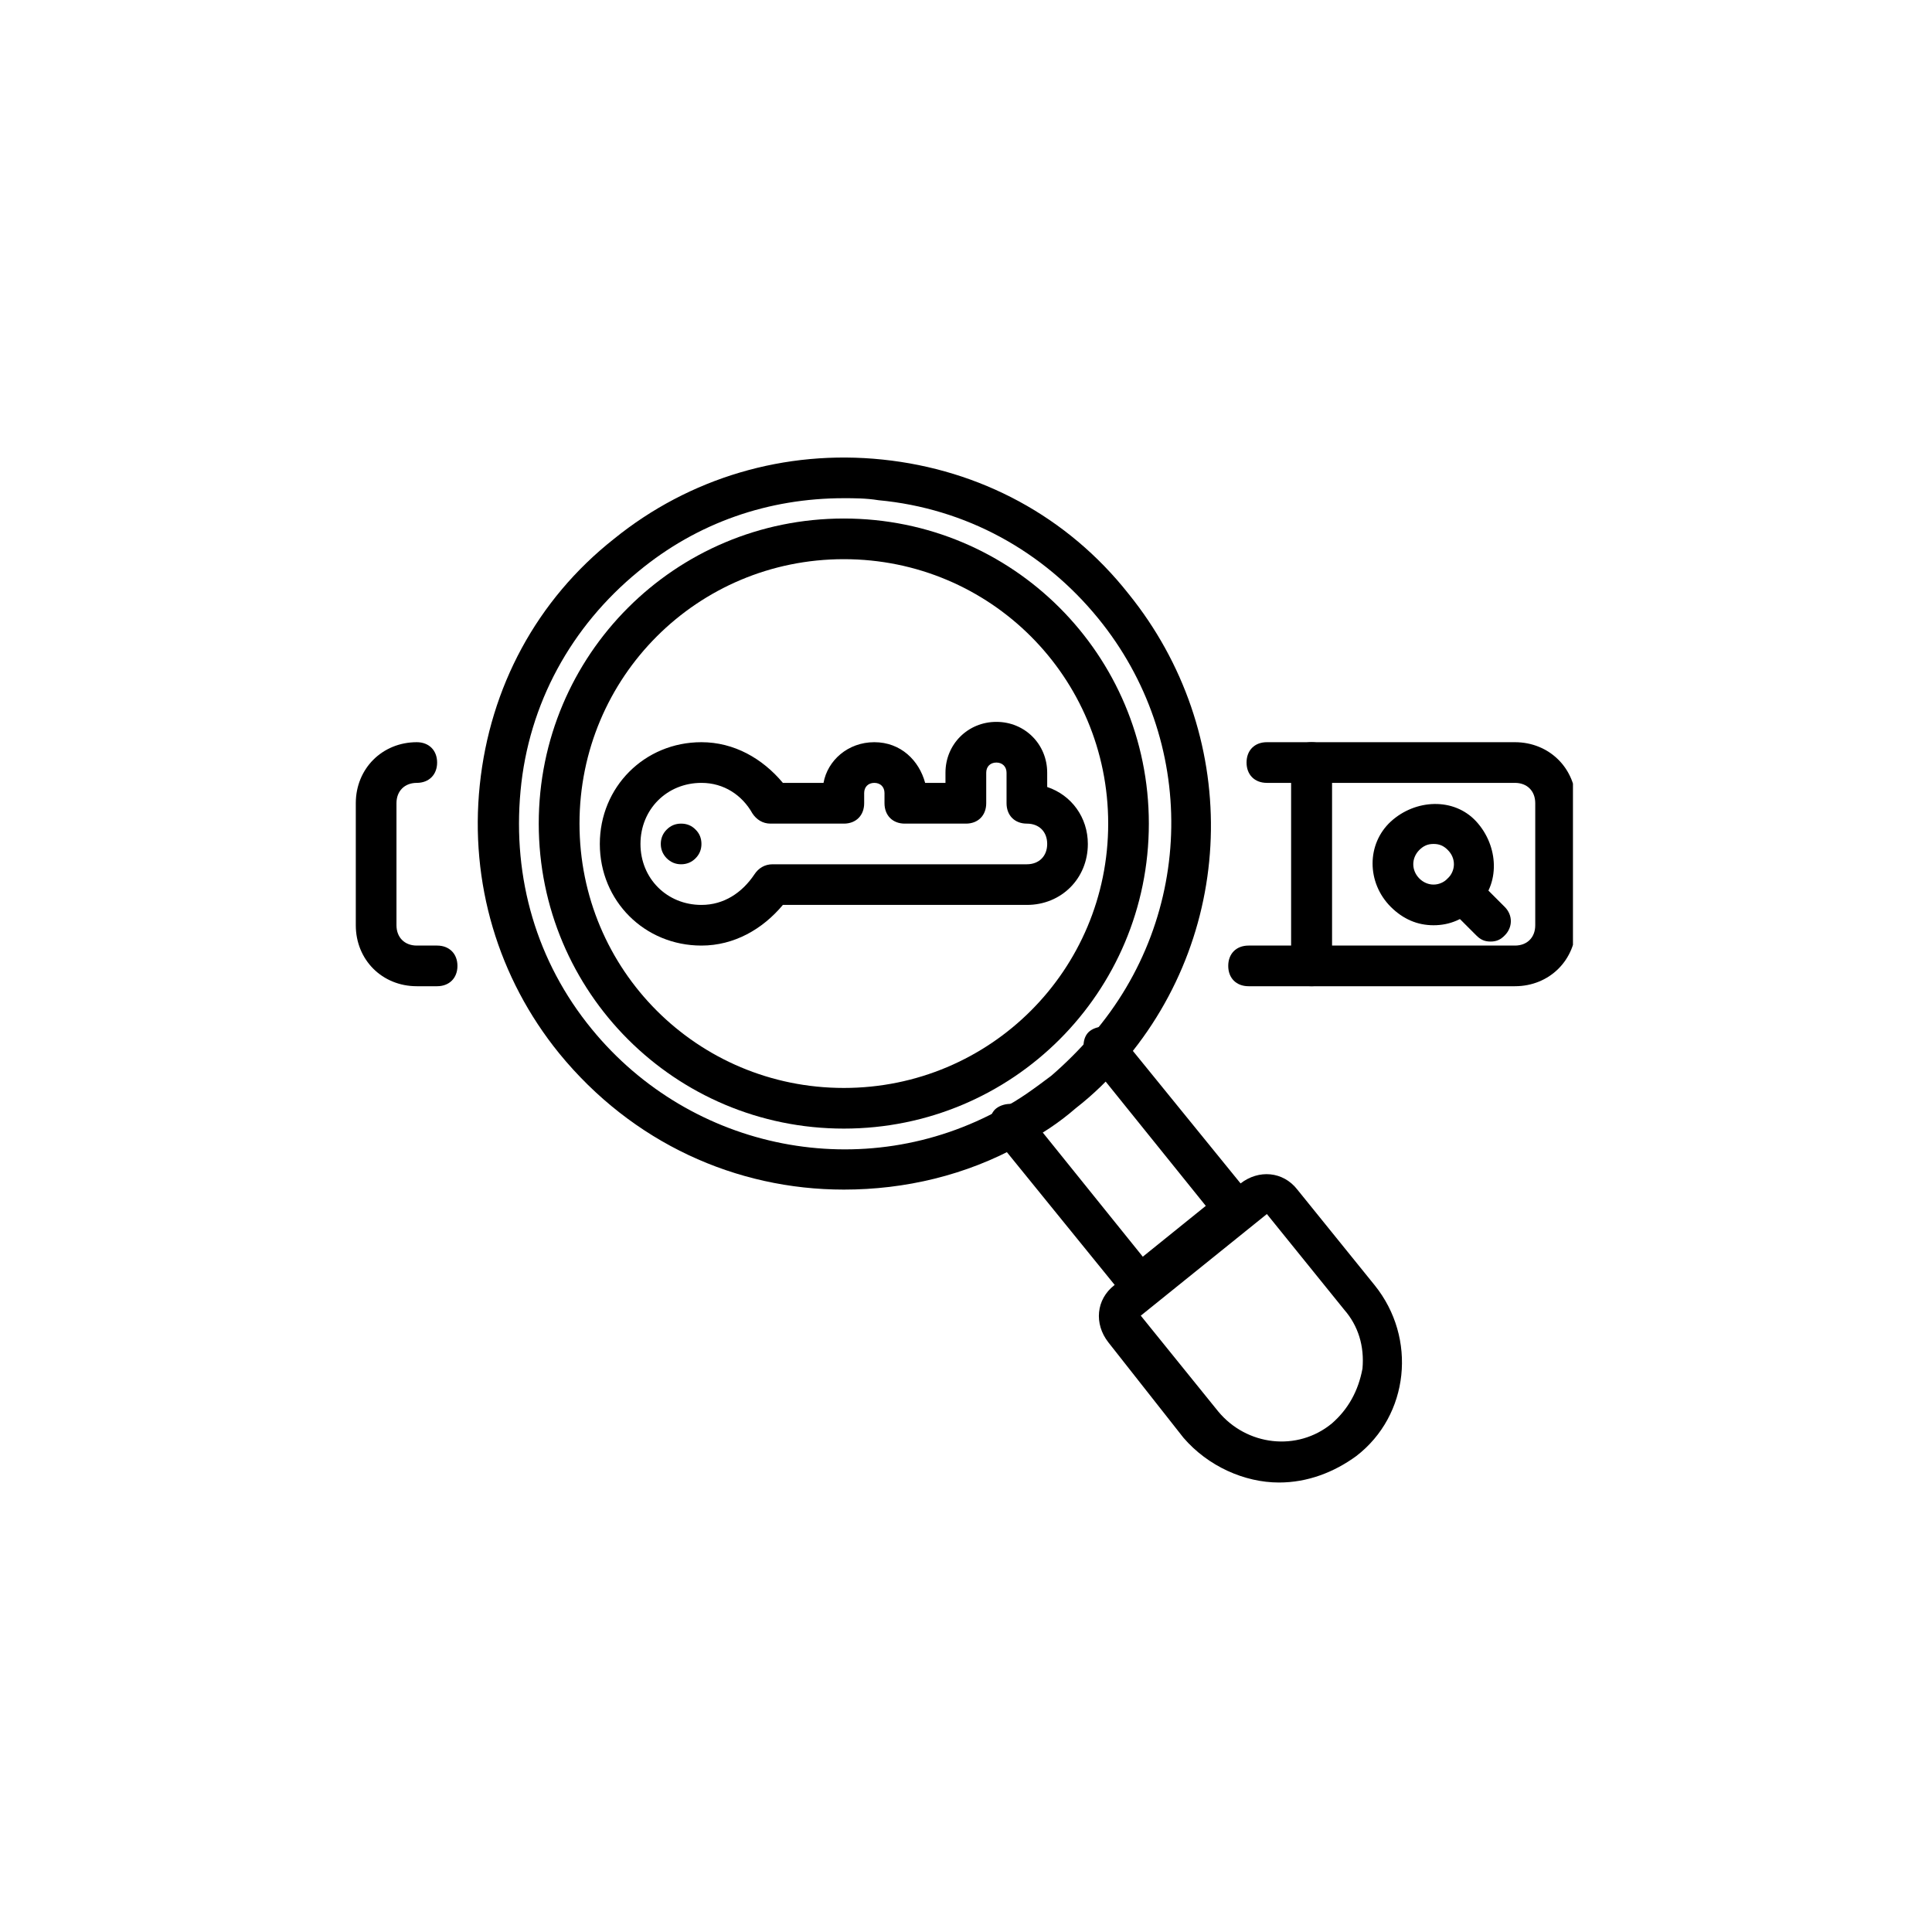 <svg xmlns="http://www.w3.org/2000/svg" xmlns:xlink="http://www.w3.org/1999/xlink" width="100" zoomAndPan="magnify" viewBox="0 0 75 75" height="100" preserveAspectRatio="xMidYMid meet" version="1.0"><defs><clipPath id="1d8c2ced6d"><path d="M 13.812 28 L 18 28 L 18 39 L 13.812 39 Z M 13.812 28 " clip-rule="nonzero"/></clipPath><clipPath id="4efa904475"><path d="M 50 28 L 61.062 28 L 61.062 39 L 50 39 Z M 50 28 " clip-rule="nonzero"/></clipPath><clipPath id="8c37ad2e7b"><path d="M 18 17.363 L 48 17.363 L 48 47 L 18 47 Z M 18 17.363 " clip-rule="nonzero"/></clipPath><clipPath id="d69a348dd8"><path d="M 42 45 L 55 45 L 55 57.863 L 42 57.863 Z M 42 45 " clip-rule="nonzero"/></clipPath></defs><g clip-path="url(#1d8c2ced6d)"><path fill="#000000" d="M 16.969 38.285 L 16.18 38.285 C 14.836 38.285 13.812 37.262 13.812 35.918 L 13.812 31.18 C 13.812 29.84 14.836 28.812 16.18 28.812 C 16.652 28.812 16.969 29.129 16.969 29.602 C 16.969 30.074 16.652 30.391 16.18 30.391 C 15.707 30.391 15.391 30.707 15.391 31.18 L 15.391 35.918 C 15.391 36.391 15.707 36.707 16.18 36.707 L 16.969 36.707 C 17.441 36.707 17.758 37.023 17.758 37.496 C 17.758 37.969 17.441 38.285 16.969 38.285 Z M 16.969 38.285 " fill-opacity="1" fill-rule="nonzero"/></g><path fill="#000000" d="M 50.914 38.285 L 48.469 38.285 C 47.992 38.285 47.68 37.969 47.68 37.496 C 47.68 37.023 47.992 36.707 48.469 36.707 L 50.125 36.707 L 50.125 30.391 L 49.18 30.391 C 48.703 30.391 48.391 30.074 48.391 29.602 C 48.391 29.129 48.703 28.812 49.18 28.812 L 50.914 28.812 C 51.391 28.812 51.703 29.129 51.703 29.602 L 51.703 37.496 C 51.703 37.969 51.391 38.285 50.914 38.285 Z M 50.914 38.285 " fill-opacity="1" fill-rule="nonzero"/><g clip-path="url(#4efa904475)"><path fill="#000000" d="M 58.809 38.285 L 50.914 38.285 C 50.441 38.285 50.125 37.969 50.125 37.496 L 50.125 29.602 C 50.125 29.129 50.441 28.812 50.914 28.812 L 58.809 28.812 C 60.152 28.812 61.18 29.84 61.18 31.18 L 61.18 35.918 C 61.18 37.262 60.152 38.285 58.809 38.285 Z M 51.703 36.707 L 58.809 36.707 C 59.285 36.707 59.598 36.391 59.598 35.918 L 59.598 31.18 C 59.598 30.707 59.285 30.391 58.809 30.391 L 51.703 30.391 Z M 51.703 36.707 " fill-opacity="1" fill-rule="nonzero"/></g><path fill="#000000" d="M 55.652 35.918 C 55.02 35.918 54.469 35.68 53.992 35.207 C 53.047 34.262 53.047 32.762 53.992 31.891 C 54.941 31.023 56.441 30.945 57.309 31.891 C 58.18 32.84 58.258 34.34 57.309 35.207 C 56.836 35.68 56.285 35.918 55.652 35.918 Z M 55.652 32.762 C 55.414 32.762 55.258 32.84 55.098 32.996 C 54.785 33.312 54.785 33.785 55.098 34.102 C 55.414 34.418 55.887 34.418 56.203 34.102 C 56.52 33.785 56.52 33.312 56.203 32.996 C 56.047 32.84 55.887 32.762 55.652 32.762 Z M 55.652 32.762 " fill-opacity="1" fill-rule="nonzero"/><path fill="#000000" d="M 57.863 36.551 C 57.625 36.551 57.469 36.473 57.309 36.312 L 56.203 35.207 C 55.887 34.891 55.887 34.418 56.203 34.102 C 56.52 33.785 56.992 33.785 57.309 34.102 L 58.414 35.207 C 58.73 35.523 58.73 35.996 58.414 36.312 C 58.258 36.473 58.098 36.551 57.863 36.551 Z M 57.863 36.551 " fill-opacity="1" fill-rule="nonzero"/><g clip-path="url(#8c37ad2e7b)"><path fill="#000000" d="M 32.758 46.18 C 28.574 46.18 24.547 44.367 21.707 40.891 C 19.336 37.969 18.23 34.262 18.625 30.473 C 19.02 26.68 20.836 23.285 23.836 20.918 C 26.758 18.551 30.469 17.445 34.258 17.84 C 38.047 18.234 41.441 20.051 43.809 23.051 C 48.152 28.418 48.074 36.074 43.574 41.285 C 43.02 41.918 42.469 42.469 41.758 43.023 C 41.125 43.574 40.414 44.051 39.625 44.445 C 37.496 45.629 35.125 46.18 32.758 46.18 Z M 32.758 19.34 C 29.836 19.34 27.074 20.285 24.785 22.18 C 22.18 24.312 20.52 27.312 20.207 30.707 C 19.891 34.102 20.836 37.34 22.969 39.945 C 26.836 44.68 33.547 46.023 38.914 43.023 C 39.547 42.707 40.18 42.234 40.809 41.762 C 41.363 41.285 41.914 40.734 42.391 40.18 C 46.414 35.523 46.496 28.734 42.625 23.996 C 40.496 21.391 37.496 19.734 34.102 19.418 C 33.625 19.34 33.152 19.34 32.758 19.34 Z M 32.758 19.34 " fill-opacity="1" fill-rule="nonzero"/></g><path fill="#000000" d="M 44.363 50.762 C 44.363 50.762 44.285 50.762 44.285 50.762 C 44.047 50.762 43.891 50.602 43.73 50.445 L 38.602 44.129 C 38.363 43.812 38.363 43.262 38.68 43.023 C 38.996 42.785 39.547 42.785 39.785 43.102 L 44.363 48.785 L 46.809 46.812 L 42.23 41.129 C 41.996 40.812 41.996 40.262 42.309 40.023 C 42.625 39.785 43.18 39.785 43.414 40.102 L 48.547 46.418 C 48.785 46.734 48.785 47.285 48.469 47.523 L 44.758 50.523 C 44.758 50.762 44.52 50.762 44.363 50.762 Z M 44.363 50.762 " fill-opacity="1" fill-rule="nonzero"/><g clip-path="url(#d69a348dd8)"><path fill="#000000" d="M 49.652 57.551 C 48.309 57.551 46.891 56.918 45.941 55.812 L 43.02 52.102 C 42.469 51.391 42.547 50.445 43.258 49.891 L 48.152 45.945 C 48.863 45.391 49.809 45.469 50.363 46.18 L 53.363 49.891 C 55.02 51.945 54.703 54.945 52.652 56.523 C 51.785 57.156 50.758 57.551 49.652 57.551 Z M 49.18 47.129 L 44.285 51.074 L 47.285 54.785 C 48.391 56.129 50.363 56.363 51.703 55.258 C 52.336 54.707 52.73 53.996 52.891 53.129 C 52.969 52.262 52.73 51.469 52.18 50.84 Z M 52.18 55.891 Z M 52.18 55.891 " fill-opacity="1" fill-rule="nonzero"/></g><path fill="#000000" d="M 32.758 43.812 C 26.207 43.812 20.914 38.523 20.914 31.973 C 20.914 25.418 26.207 20.129 32.758 20.129 C 39.309 20.129 44.598 25.418 44.598 31.973 C 44.598 38.523 39.309 43.812 32.758 43.812 Z M 32.758 21.707 C 27.074 21.707 22.496 26.285 22.496 31.973 C 22.496 37.656 27.074 42.234 32.758 42.234 C 38.441 42.234 43.02 37.656 43.02 31.973 C 43.02 26.285 38.441 21.707 32.758 21.707 Z M 32.758 21.707 " fill-opacity="1" fill-rule="nonzero"/><path fill="#000000" d="M 27.23 36.707 C 25.02 36.707 23.285 34.973 23.285 32.762 C 23.285 30.551 25.02 28.812 27.23 28.812 C 28.496 28.812 29.602 29.445 30.391 30.391 L 31.969 30.391 C 32.125 29.523 32.914 28.812 33.941 28.812 C 34.969 28.812 35.68 29.523 35.914 30.391 L 36.703 30.391 L 36.703 29.996 C 36.703 28.891 37.574 28.023 38.68 28.023 C 39.785 28.023 40.652 28.891 40.652 29.996 L 40.652 30.551 C 41.598 30.867 42.23 31.734 42.23 32.762 C 42.23 34.102 41.203 35.129 39.863 35.129 L 30.391 35.129 C 29.602 36.074 28.496 36.707 27.23 36.707 Z M 27.23 30.391 C 25.891 30.391 24.863 31.418 24.863 32.762 C 24.863 34.102 25.891 35.129 27.23 35.129 C 28.102 35.129 28.809 34.656 29.285 33.945 C 29.441 33.707 29.68 33.551 29.996 33.551 L 39.863 33.551 C 40.336 33.551 40.652 33.234 40.652 32.762 C 40.652 32.285 40.336 31.973 39.863 31.973 C 39.391 31.973 39.074 31.656 39.074 31.18 L 39.074 29.996 C 39.074 29.762 38.914 29.602 38.68 29.602 C 38.441 29.602 38.285 29.762 38.285 29.996 L 38.285 31.18 C 38.285 31.656 37.969 31.973 37.496 31.973 L 35.125 31.973 C 34.652 31.973 34.336 31.656 34.336 31.18 L 34.336 30.785 C 34.336 30.551 34.18 30.391 33.941 30.391 C 33.703 30.391 33.547 30.551 33.547 30.785 L 33.547 31.18 C 33.547 31.656 33.23 31.973 32.758 31.973 L 29.914 31.973 C 29.602 31.973 29.363 31.812 29.207 31.574 C 28.809 30.867 28.102 30.391 27.23 30.391 Z M 27.23 30.391 " fill-opacity="1" fill-rule="nonzero"/><path fill="#000000" d="M 27.23 32.762 C 27.23 32.977 27.156 33.164 27 33.32 C 26.848 33.473 26.66 33.551 26.441 33.551 C 26.223 33.551 26.039 33.473 25.883 33.32 C 25.73 33.164 25.652 32.977 25.652 32.762 C 25.652 32.543 25.73 32.355 25.883 32.203 C 26.039 32.047 26.223 31.973 26.441 31.973 C 26.66 31.973 26.848 32.047 27 32.203 C 27.156 32.355 27.23 32.543 27.23 32.762 Z M 27.23 32.762 " fill-opacity="1" fill-rule="nonzero"/></svg>